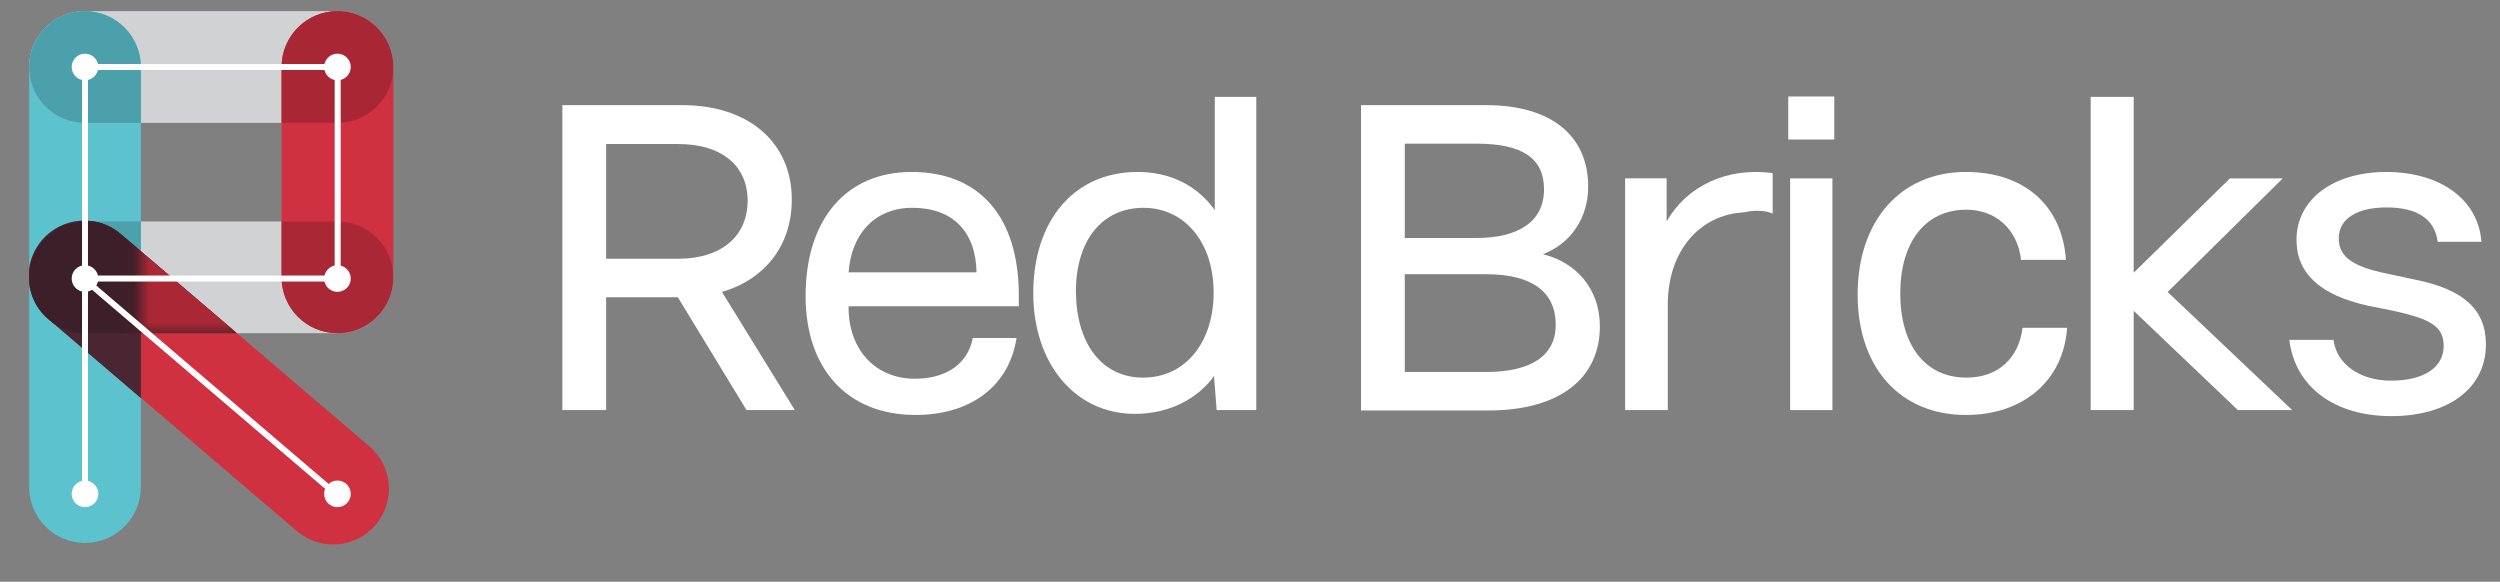 <svg width="159" height="37" viewBox="0 0 159 37" fill="none" xmlns="http://www.w3.org/2000/svg">
<rect x="0" y="0" width="159" height="37" fill="#808080" stroke="none"/>
<path d="M152.081 26.465C148.457 26.465 145.961 24.593 145.601 21.616H148.409C148.601 23.152 150.089 24.209 152.057 24.209C154.169 24.209 155.417 23.369 155.417 22C155.417 20.753 154.577 20.273 152.105 19.744L150.665 19.456C147.545 18.785 146.057 17.369 146.057 15.257C146.057 12.688 148.385 10.937 151.769 10.937C155.225 10.937 157.625 12.713 157.817 15.377H155.033C154.865 13.937 153.737 13.193 151.793 13.193C149.897 13.193 148.745 13.912 148.745 15.161C148.745 16.337 149.657 16.96 151.769 17.392L153.665 17.8C156.617 18.401 158.105 19.648 158.105 21.904C158.105 24.665 155.753 26.465 152.081 26.465Z" fill="white"/>
<path d="M137.863 18.569L145.783 26.081H142.327L135.703 19.769V26.081H132.967V6.161H135.703V17.345L141.823 11.345H145.183L137.863 18.569Z" fill="white"/>
<path d="M125.034 26.392C120.858 26.392 118.146 23.392 118.146 18.736C118.146 14.033 120.882 10.937 125.034 10.937C128.778 10.937 131.154 13.097 131.394 16.529H128.538C128.322 14.585 126.93 13.336 125.058 13.336C122.466 13.336 120.858 15.377 120.858 18.665C120.858 21.977 122.466 24.017 125.058 24.017C127.098 24.017 128.394 22.768 128.634 20.849H131.466C131.25 24.137 128.754 26.392 125.034 26.392Z" fill="white"/>
<path d="M116.661 8.873H113.733V6.137H116.661V8.873ZM116.541 26.081H113.853V11.345H116.541V26.081Z" fill="white"/>
<path d="M106.07 26.08H103.358V11.344H105.998V14.08C107.294 11.824 109.814 10.624 112.742 11.008V13.576C112.358 13.432 111.758 13.312 110.918 13.504C108.11 13.648 106.07 15.952 106.07 19.384V26.08Z" fill="white"/>
<path d="M98.128 16.169C100.216 16.672 101.752 18.352 101.752 20.753C101.752 24.064 99.184 26.105 94.672 26.105H86.56V6.688H94.528C98.632 6.688 101.008 8.608 101.008 11.873C101.008 13.937 99.832 15.521 98.128 16.169ZM93.904 9.136H89.344V15.136H93.904C96.52 15.136 98.2 14.129 98.2 12.04C98.2 10.072 96.832 9.136 93.904 9.136ZM89.344 23.657H94.528C97.408 23.657 98.944 22.601 98.944 20.657C98.944 18.544 97.408 17.441 94.528 17.441H89.344V23.657Z" fill="white"/>
<path d="M72.172 26.321C68.356 26.321 65.716 23.105 65.716 18.641C65.716 14.033 68.308 10.937 72.34 10.937C74.476 10.937 76.156 11.825 77.26 13.361V6.161H79.9V26.081H77.38L77.212 23.921C76.108 25.433 74.284 26.321 72.172 26.321ZM72.7 24.017C75.364 24.017 77.188 21.809 77.188 18.593C77.188 15.449 75.364 13.217 72.724 13.217C70.084 13.217 68.404 15.305 68.428 18.617C68.476 21.929 70.132 24.017 72.7 24.017Z" fill="white"/>
<path d="M58.22 26.392C53.9 26.392 51.236 23.465 51.236 18.832C51.236 13.96 53.804 10.937 57.98 10.937C62.324 10.937 64.796 13.816 64.796 18.785V19.48H53.972V19.817C54.092 22.36 55.748 24.088 58.196 24.088C60.164 24.088 61.556 23.152 61.868 21.497H64.652C64.172 24.593 61.7 26.392 58.22 26.392ZM53.972 17.32H62.108C62.06 14.729 60.596 13.216 58.028 13.216C55.652 13.216 54.14 14.873 53.972 17.32Z" fill="white"/>
<path d="M50.55 26.081H47.478L43.11 18.904H38.55V26.081H35.766V6.688H43.398C47.646 6.688 50.358 9.088 50.358 12.688C50.358 15.592 48.678 17.753 45.918 18.569L50.55 26.081ZM43.134 9.16H38.55V16.456H43.134C45.918 16.456 47.55 14.992 47.55 12.761C47.55 10.576 45.942 9.16 43.134 9.16Z" fill="white"/>
<path d="M5.406 7.813C3.444 7.813 1.854 6.223 1.854 4.261V4.261C1.854 2.299 3.444 0.709 5.406 0.709L21.461 0.709C23.423 0.709 25.014 2.299 25.014 4.261V4.261C25.014 6.223 23.423 7.813 21.461 7.813L5.406 7.813Z" fill="#D1D2D4"/>
<path d="M5.406 21.19C3.444 21.19 1.854 19.6 1.854 17.638V17.638C1.854 15.676 3.444 14.086 5.406 14.086L21.461 14.085C23.423 14.085 25.014 15.676 25.014 17.638V17.638C25.014 19.6 23.423 21.19 21.461 21.19L5.406 21.19Z" fill="#D1D2D4"/>
<path d="M1.854 4.261C1.854 2.299 3.444 0.709 5.406 0.709V0.709C7.368 0.709 8.958 2.299 8.958 4.261V30.978C8.958 32.94 7.368 34.531 5.406 34.531V34.531C3.444 34.531 1.854 32.94 1.854 30.978V4.261Z" fill="#5CC2CE"/>
<path d="M8.958 21.19H5.406C3.444 21.19 1.854 19.599 1.854 17.638C1.854 15.676 3.445 14.086 5.406 14.086H8.958V21.19Z" fill="#4BA2AC"/>
<path d="M17.909 4.261C17.909 2.299 19.5 0.709 21.461 0.709V0.709C23.423 0.709 25.014 2.299 25.014 4.261V17.638C25.014 19.6 23.423 21.19 21.461 21.19V21.19C19.5 21.19 17.909 19.6 17.909 17.638V4.261Z" fill="#CF3140"/>
<path d="M3.106 20.302C1.617 19.03 1.441 16.793 2.713 15.304V15.304C3.984 13.815 6.222 13.639 7.711 14.91L23.493 28.39C24.982 29.662 25.158 31.899 23.887 33.388V33.388C22.615 34.877 20.377 35.053 18.888 33.781L3.106 20.302Z" fill="#CF3140"/>
<path d="M2.666 15.273C3.94 13.782 6.182 13.605 7.674 14.879L8.958 15.975V25.318L3.06 20.281C2.38 19.701 1.974 18.919 1.854 18.099V17.056C1.948 16.419 2.217 15.799 2.666 15.273Z" fill="#4A2632"/>
<path d="M6.002 14.086C6.6 14.194 7.178 14.456 7.674 14.879L15.063 21.19H5.406C4.652 21.19 3.954 20.954 3.379 20.554L3.06 20.281C2.825 20.081 2.622 19.855 2.453 19.613C2.075 19.049 1.854 18.369 1.854 17.638C1.854 15.676 3.445 14.086 5.406 14.086H6.002Z" fill="#3D1F29"/>
<mask id="mask0_38_86" style="mask-type:alpha" maskUnits="userSpaceOnUse" x="8" y="14" width="8" height="8">
<path d="M8.958 21.19L8.958 14.086L15.062 14.086L15.062 21.19L8.958 21.19Z" fill="#D1D2D4"/>
</mask>
<g mask="url(#mask0_38_86)">
<path d="M6.002 14.086C6.6 14.194 7.178 14.456 7.674 14.879L15.063 21.19H5.406C4.652 21.19 3.954 20.954 3.379 20.554L3.06 20.281C2.825 20.081 2.622 19.855 2.453 19.613C2.075 19.049 1.854 18.369 1.854 17.638C1.854 15.676 3.445 14.086 5.406 14.086H6.002Z" fill="#AA2735"/>
</g>
<path d="M5.406 0.708C7.368 0.709 8.958 2.3 8.958 4.261V7.813H5.406C3.445 7.813 1.854 6.223 1.854 4.261C1.854 3.526 2.077 2.842 2.46 2.275C3.098 1.33 4.18 0.708 5.406 0.708Z" fill="#4CA0AB"/>
<path d="M21.462 0.708C22.688 0.709 23.769 1.33 24.407 2.275C24.79 2.842 25.014 3.526 25.014 4.261C25.014 6.223 23.424 7.813 21.462 7.813H17.909V4.261C17.909 2.299 19.5 0.708 21.462 0.708Z" fill="#A92634"/>
<path d="M21.462 14.086C23.424 14.086 25.014 15.676 25.014 17.638C25.014 19.538 23.521 21.09 21.645 21.186L21.462 21.19C19.5 21.19 17.909 19.599 17.909 17.638V14.086H21.462Z" fill="#AA2735"/>
<path d="M6.252 17.715C6.252 18.183 5.873 18.562 5.405 18.562C4.938 18.562 4.559 18.183 4.559 17.715C4.559 17.247 4.938 16.868 5.405 16.868C5.873 16.868 6.252 17.247 6.252 17.715Z" fill="white"/>
<path d="M6.252 31.409C6.252 31.877 5.873 32.256 5.405 32.256C4.938 32.256 4.559 31.877 4.559 31.409C4.559 30.941 4.938 30.562 5.405 30.562C5.873 30.562 6.252 30.941 6.252 31.409Z" fill="white"/>
<path d="M22.308 31.409C22.308 31.877 21.929 32.256 21.461 32.256C20.993 32.256 20.614 31.877 20.614 31.409C20.614 30.941 20.993 30.562 21.461 30.562C21.929 30.562 22.308 30.941 22.308 31.409Z" fill="white"/>
<path d="M6.252 4.261C6.252 4.729 5.873 5.108 5.405 5.108C4.938 5.108 4.559 4.729 4.559 4.261C4.559 3.793 4.938 3.414 5.405 3.414C5.873 3.414 6.252 3.793 6.252 4.261Z" fill="white"/>
<path d="M22.308 4.261C22.308 4.729 21.929 5.108 21.461 5.108C20.993 5.108 20.614 4.729 20.614 4.261C20.614 3.793 20.993 3.414 21.461 3.414C21.929 3.414 22.308 3.793 22.308 4.261Z" fill="white"/>
<path d="M22.308 17.715C22.308 18.183 21.929 18.562 21.461 18.562C20.993 18.562 20.614 18.183 20.614 17.715C20.614 17.247 20.993 16.868 21.461 16.868C21.929 16.868 22.308 17.247 22.308 17.715Z" fill="white"/>
<path d="M5.215 4.291H5.596V31.37H5.215V4.291Z" fill="white"/>
<path d="M21.286 4.291H21.668V17.906H21.286V4.291Z" fill="white"/>
<path d="M5.215 4.07H21.476V4.452H5.215V4.07Z" fill="white"/>
<path d="M5.215 17.524H21.476V17.906H5.215V17.524Z" fill="white"/>
<path d="M5.488 17.616L21.915 31.645L21.667 31.935L5.24 17.906L5.488 17.616Z" fill="white"/>
</svg>
